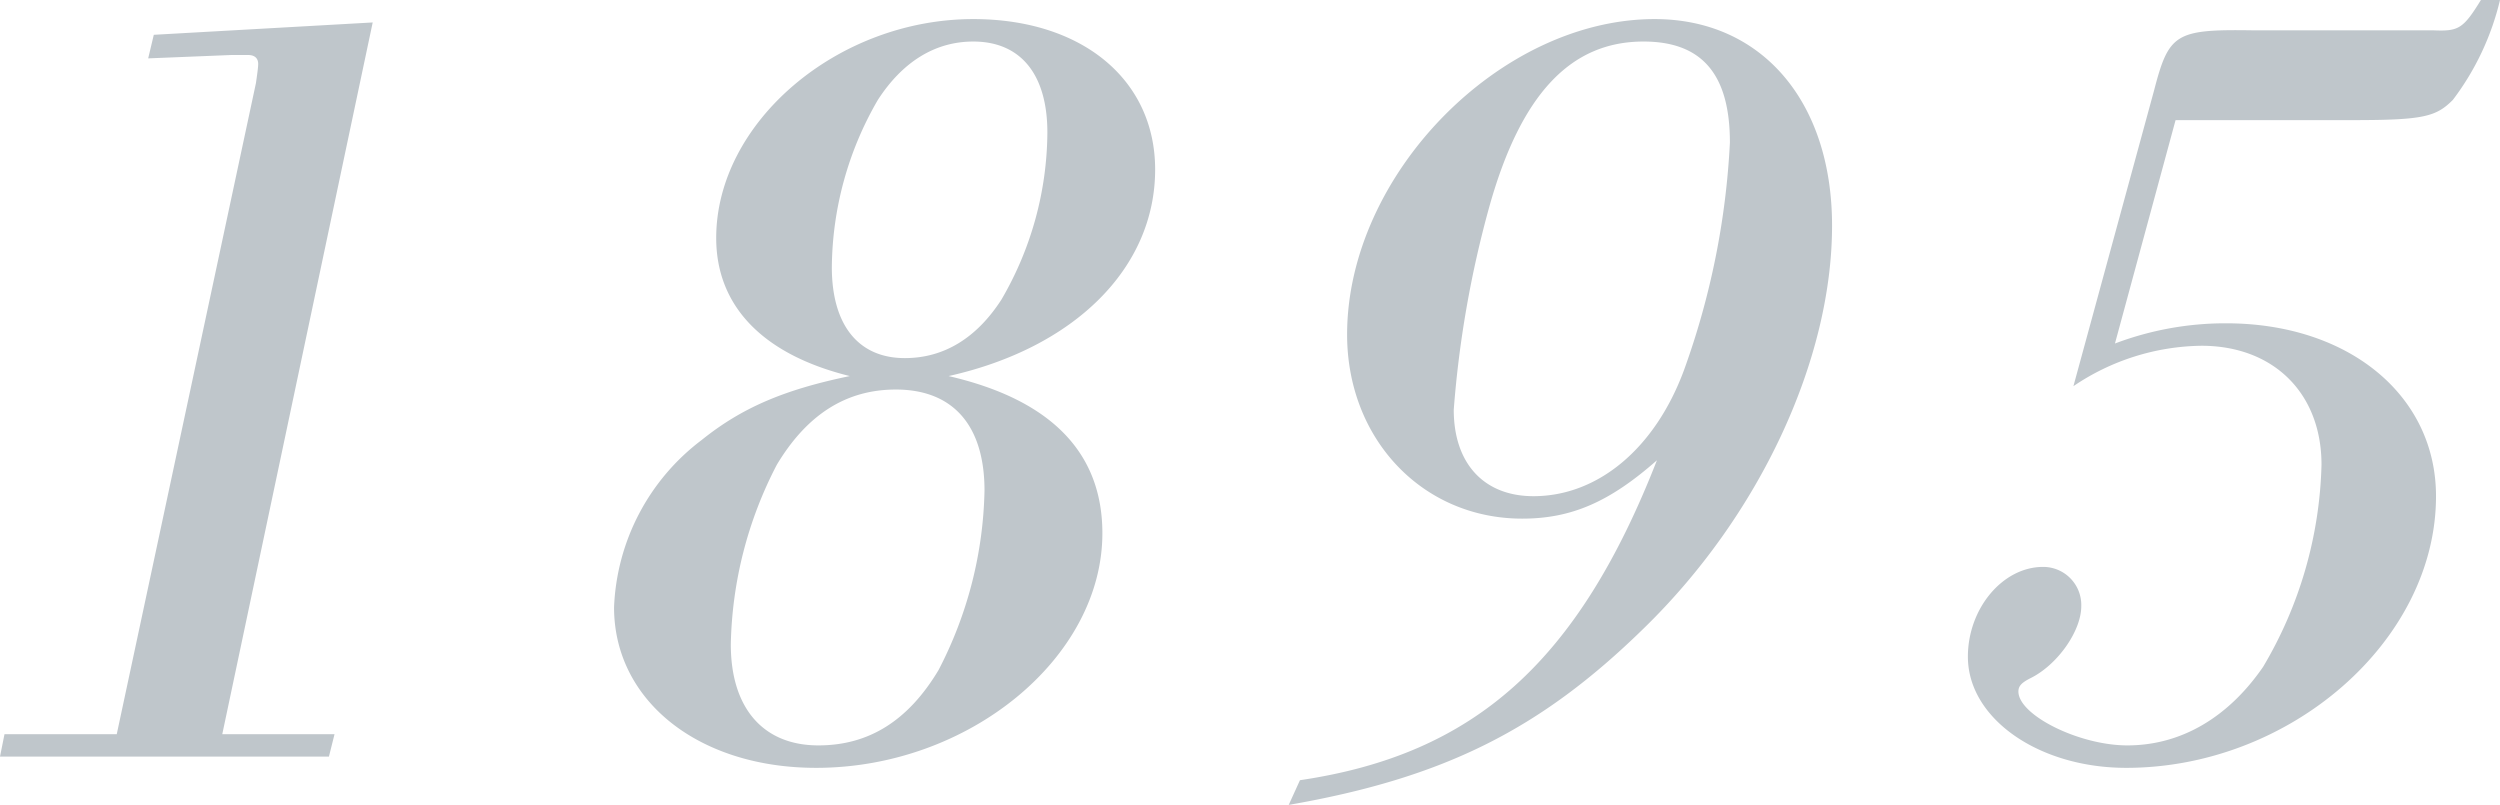 <svg xmlns="http://www.w3.org/2000/svg" width="178.16" height="57.36" viewBox="0 0 178.16 57.36">
  <defs>
    <style>
      .cls-1 {
        fill: #bfc6cb;
      }
    </style>
  </defs>
  <path id="パス_4883" data-name="パス 4883" class="cls-1" d="M-79.68-1.6h-8L-88,0h23.44l.4-1.6h-8l10.72-50.72-15.6.88-.4,1.68,5.92-.24h1.2c.48,0,.72.24.72.64,0,.24-.08.8-.16,1.36ZM-20.4-27.12c8.96-2,14.72-7.68,14.72-14.72,0-6.4-5.2-10.72-12.96-10.72-9.68,0-18.32,7.36-18.32,15.6,0,4.88,3.36,8.32,9.52,9.84-4.64.96-7.68,2.24-10.56,4.56a15.707,15.707,0,0,0-6.24,11.92C-44.24-4-38.24.8-29.84.8c10.88,0,20.4-7.84,20.4-16.72C-9.44-21.68-13.12-25.44-20.4-27.12Zm1.76-23.84c3.36,0,5.28,2.32,5.28,6.48a23.855,23.855,0,0,1-3.28,11.92c-1.76,2.72-4.08,4.16-6.88,4.16-3.28,0-5.2-2.32-5.2-6.48A24.091,24.091,0,0,1-25.44-46.8C-23.68-49.52-21.36-50.96-18.64-50.96Zm-5.52,24.8c4.08,0,6.32,2.56,6.32,7.2a28.877,28.877,0,0,1-3.28,12.8C-23.28-2.56-26.08-.8-29.68-.8c-3.92,0-6.24-2.64-6.24-7.2a28.877,28.877,0,0,1,3.28-12.8C-30.48-24.4-27.68-26.16-24.16-26.16Zm28,29.6C14.88,1.52,21.76-1.92,29.12-9.12c8.24-8,13.44-19.12,13.44-28.72,0-8.88-5.04-14.72-12.64-14.72C18.88-52.56,8-41.44,8-30.08c0,7.44,5.36,13.12,12.48,13.12,3.52,0,6.24-1.2,9.6-4.16C24.48-6.8,17.12-.16,4.64,1.68Zm25.28-54.4c4.16,0,6.16,2.32,6.16,7.2A55.775,55.775,0,0,1,32-27.52c-2.08,5.6-6.16,8.96-10.72,8.96-3.52,0-5.68-2.32-5.68-6.16a75.644,75.644,0,0,1,2.56-14.56C20.4-47.2,23.92-50.96,29.12-50.96Zm37.92,5.6H79.68c5.04,0,5.92-.24,7.12-1.44a19.053,19.053,0,0,0,3.36-7.12H88.8c-1.28,2.08-1.6,2.24-3.44,2.16H72.48c-5.44-.08-5.92.24-6.96,4.24L59.76-26.4a16.609,16.609,0,0,1,9.12-2.88c5.12,0,8.56,3.36,8.56,8.48A29.593,29.593,0,0,1,73.28-6.4C70.8-2.8,67.44-.8,63.6-.8c-3.44,0-7.76-2.16-7.76-3.84,0-.4.24-.64.88-.96,1.92-.96,3.6-3.36,3.6-5.12a2.716,2.716,0,0,0-2.72-2.8c-2.88,0-5.36,2.96-5.36,6.4C52.24-2.72,57.28.8,63.52.8,75.2.8,85.6-8.24,85.6-18.56c0-7.2-6.24-12.32-14.96-12.32a22.222,22.222,0,0,0-7.92,1.44Z" transform="translate(88 53.92)"/>
</svg>
